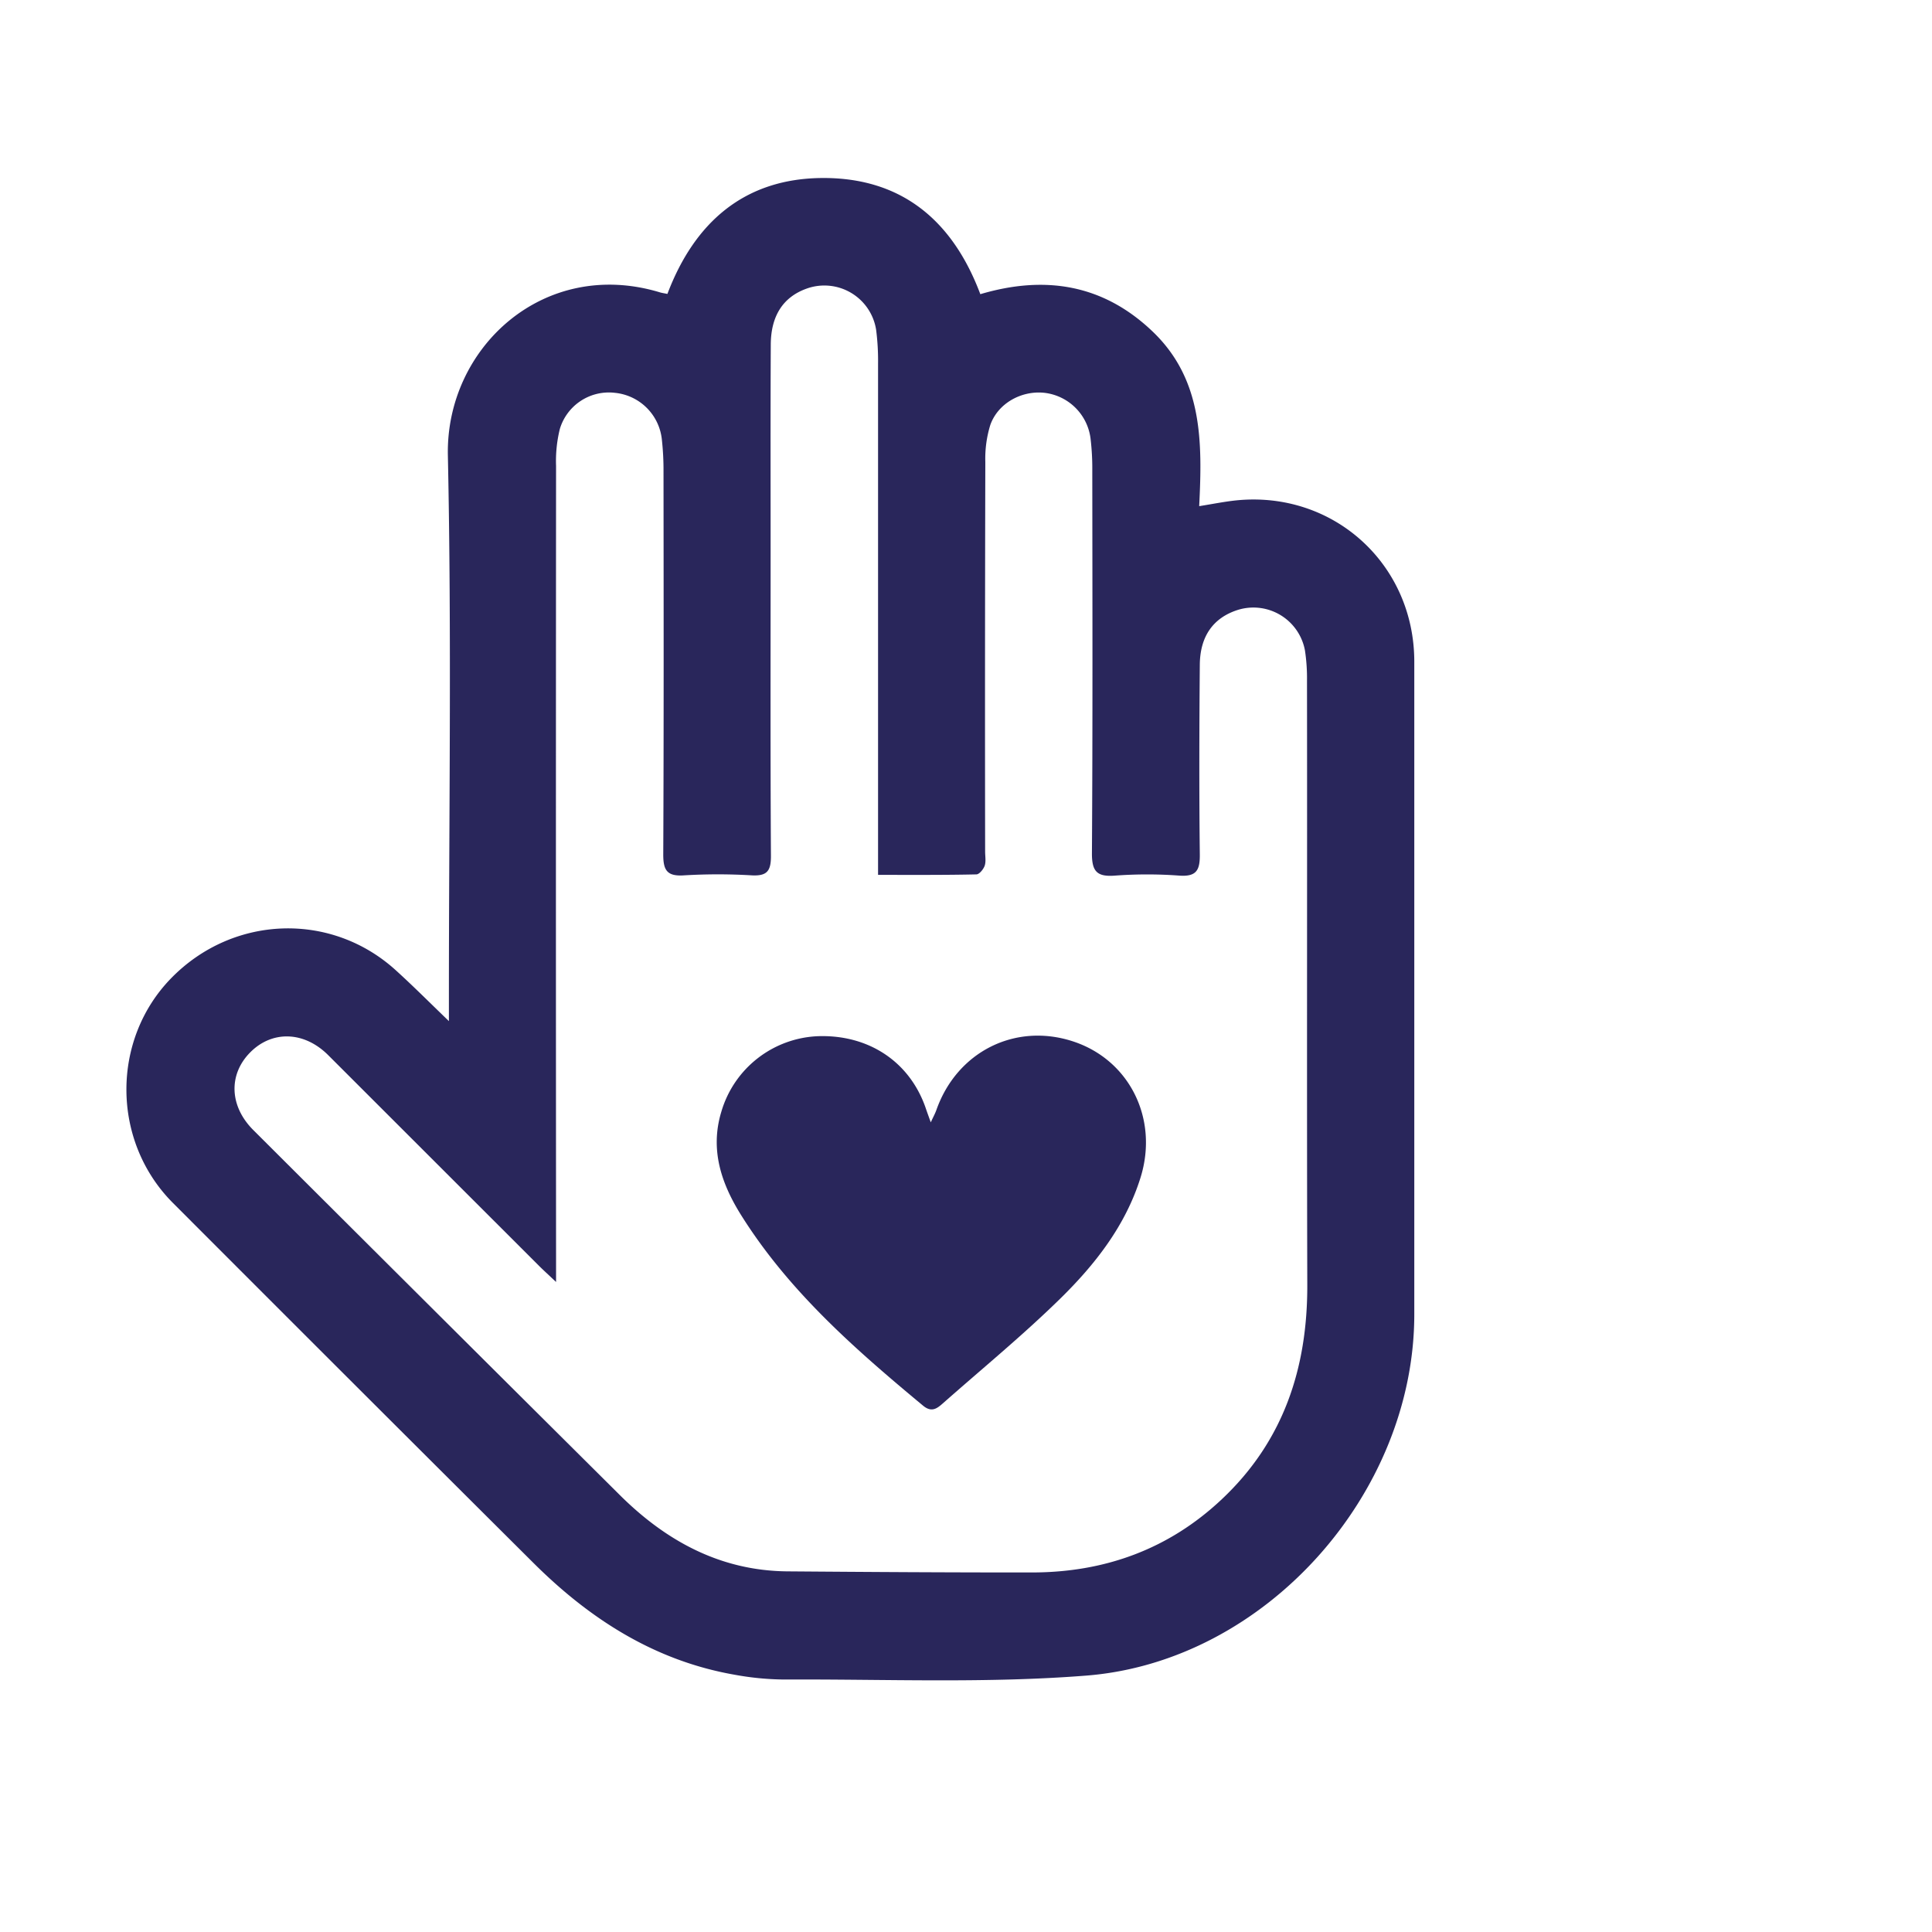 <svg id="Laag_1" data-name="Laag 1" xmlns="http://www.w3.org/2000/svg" viewBox="0 0 600 600"><defs><style>.cls-1{fill:#29265b;}</style></defs><path class="cls-1" d="M139.41,317.12v-7.41c0-56.09.87-112.19-.32-168.25C138.38,108,168.92,79.86,205,90.81c.53.16,1.08.23,2.27.47,8.37-22.12,23.86-35.94,48.34-36s40.28,13.28,48.84,36.08C324.5,85.42,342.6,88.25,358,103c15.55,14.9,15.41,34.28,14.42,54.19,4.39-.7,8-1.44,11.56-1.8,30.14-3,55.24,19.79,55.24,50.1q0,101.34,0,202.68c0,55.73-46.2,107.8-101.85,112.2-31.09,2.46-62.5,1.07-93.76,1.22a88.91,88.91,0,0,1-15.43-1.48c-24.83-4.33-45-17.28-62.52-34.73q-56.08-55.83-112-111.84c-19.07-19.16-19.15-50.6-.54-69.71,19.22-19.74,49.9-20.79,70-2.32C128.28,306.19,133.18,311.11,139.41,317.12ZM272.69,271.7v-7.76q0-75.49,0-151a75.25,75.25,0,0,0-.6-10.51,16.27,16.27,0,0,0-21.72-12.75c-7.13,2.6-11,8.39-11,17.47-.11,21.47-.05,42.94-.05,64.4,0,31.46-.09,62.93.1,94.39,0,4.62-1.28,6.14-5.92,5.91a176.49,176.49,0,0,0-21.08,0c-5.33.36-6.46-1.64-6.44-6.58.18-39.61.12-79.21.08-118.82a86.91,86.91,0,0,0-.52-10A16.26,16.26,0,0,0,191,122a15.9,15.9,0,0,0-17.13,11.19,41.57,41.57,0,0,0-1.18,11.49q-.09,123,0,246v7.45c-2.57-2.42-3.92-3.65-5.22-4.94q-32.79-32.77-65.58-65.54c-7.47-7.43-17.38-7.69-24.18-.83s-6.51,16.7,1,24.17q57,56.88,114.08,113.61C207,478.62,223.79,487.8,244.46,488c25.34.2,50.69.36,76,.34,22.55,0,42.51-7.18,59.05-22.8,19.09-18,26.55-40.65,26.48-66.46-.17-62.55,0-125.11-.09-187.66a57.74,57.74,0,0,0-.63-9.39,16.28,16.28,0,0,0-21-12.57c-7.45,2.43-11.59,8.1-11.66,17-.16,19.61-.22,39.23,0,58.85.06,4.89-1,7-6.35,6.62a135.83,135.83,0,0,0-20,0c-5.62.43-7.19-1.32-7.15-7,.25-39.6.15-79.21.11-118.81a78.86,78.86,0,0,0-.55-10A16.33,16.33,0,0,0,324.41,122c-7.14-.8-14.49,3.22-16.87,10A35.48,35.48,0,0,0,306,143.45q-.15,60.53-.06,121c0,1.48.31,3.08-.14,4.41-.38,1.1-1.66,2.67-2.57,2.69C293.29,271.77,283.35,271.7,272.69,271.7Z"/><path class="cls-1" d="M289.06,348.55c.75-1.64,1.36-2.73,1.76-3.88,6.37-18,24.34-27.1,42.28-21.3,17.57,5.67,26.83,24,21.09,42.38-4.65,14.87-14.07,26.91-24.92,37.55-11.59,11.36-24.2,21.7-36.38,32.46-1.84,1.63-3.53,3-6.19.81C265.59,419.05,245,401,230.24,377.49c-6.19-9.84-9.8-20.33-6.25-32.14a32.66,32.66,0,0,1,30.29-23.56c15.55-.43,28.09,7.93,33.09,22C287.85,345.21,288.35,346.58,289.06,348.55Z"/></svg>
